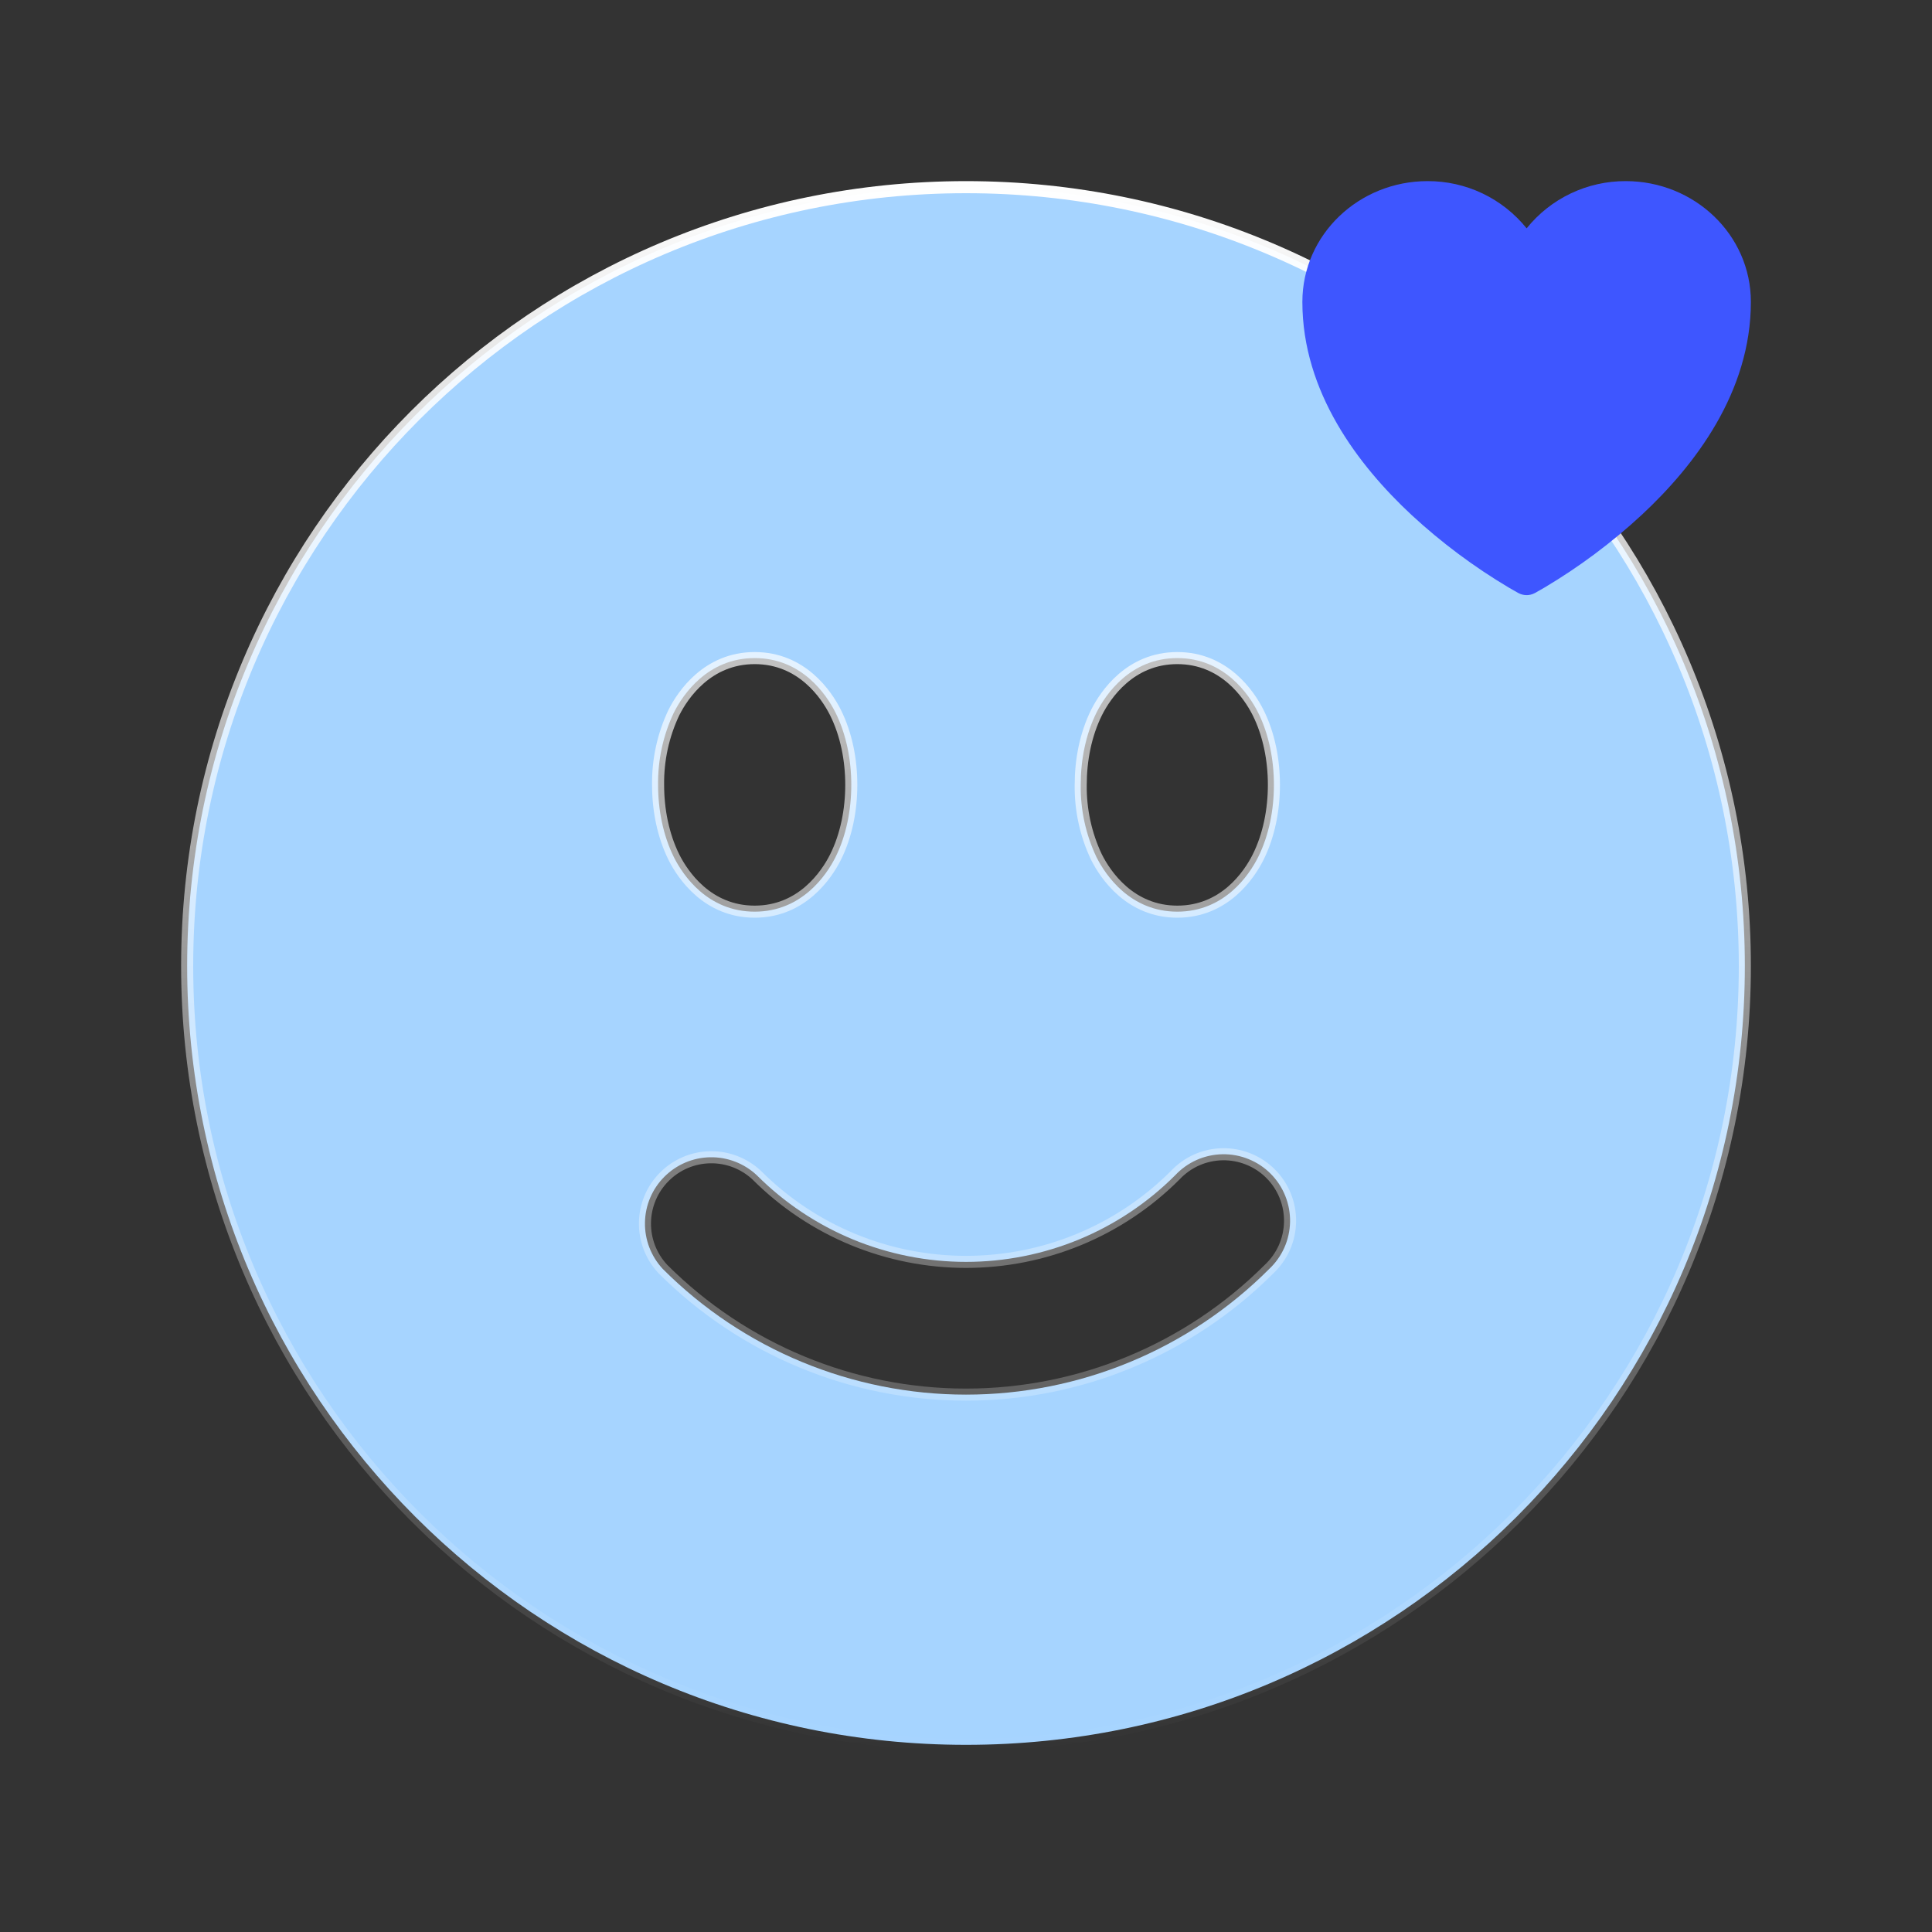 <?xml version="1.0" encoding="UTF-8"?> <svg xmlns="http://www.w3.org/2000/svg" width="48" height="48" viewBox="0 0 48 48" fill="none"><rect x="0" y="0" width="48" height="48" fill="#333333" stroke="none"/><path d="M16.744 17.701L16.744 17.701L16.742 17.704C16.476 18.265 16.342 18.88 16.35 19.501C16.35 20.115 16.472 20.752 16.744 21.299L16.744 21.299C16.967 21.743 17.579 22.65 18.75 22.65C19.919 22.65 20.533 21.743 20.756 21.299L20.756 21.299C21.029 20.754 21.15 20.114 21.15 19.5C21.15 18.886 21.029 18.248 20.756 17.701L20.756 17.701C20.533 17.257 19.921 16.35 18.75 16.35C17.581 16.35 16.967 17.257 16.744 17.701ZM27.244 17.701L27.244 17.701C26.972 18.248 26.85 18.885 26.85 19.499C26.842 20.12 26.976 20.735 27.242 21.296L27.242 21.296L27.244 21.299C27.467 21.743 28.081 22.65 29.25 22.65C30.421 22.65 31.033 21.743 31.256 21.299L31.256 21.299C31.529 20.752 31.65 20.114 31.65 19.5C31.65 18.886 31.529 18.246 31.256 17.701L31.256 17.701C31.033 17.257 30.419 16.35 29.25 16.35C28.079 16.35 27.467 17.257 27.244 17.701ZM18.802 29.198L18.802 29.198L18.798 29.194C18.485 28.903 18.072 28.744 17.644 28.752C17.217 28.759 16.809 28.932 16.507 29.235C16.204 29.537 16.031 29.945 16.024 30.372C16.016 30.8 16.175 31.213 16.466 31.526L16.466 31.526L16.47 31.53C18.467 33.527 21.176 34.649 24 34.649C26.823 34.649 29.531 33.528 31.528 31.532C31.689 31.381 31.819 31.2 31.909 30.998C31.999 30.796 32.047 30.577 32.051 30.356C32.055 30.134 32.014 29.914 31.931 29.709C31.848 29.503 31.725 29.317 31.568 29.16C31.412 29.003 31.225 28.88 31.019 28.797C30.814 28.714 30.594 28.673 30.372 28.677C30.151 28.681 29.932 28.729 29.73 28.819C29.528 28.909 29.347 29.039 29.196 29.2C28.514 29.882 27.704 30.423 26.813 30.792C25.921 31.161 24.965 31.351 24 31.351C23.035 31.351 22.079 31.161 21.187 30.792C20.295 30.422 19.485 29.881 18.802 29.198ZM4.65 24C4.65 13.313 13.313 4.65 24 4.65C34.687 4.65 43.35 13.313 43.35 24C43.35 34.687 34.687 43.35 24 43.35C13.313 43.35 4.65 34.687 4.65 24Z" fill="#A6D4FF" stroke="url(#paint0_linear_643_3792)" stroke-width="0.3"></path><path d="M37.726 14.734L37.722 14.733L37.709 14.726C37.636 14.685 37.563 14.644 37.49 14.601C36.62 14.084 35.808 13.477 35.065 12.79C33.75 11.563 32.357 9.742 32.357 7.5C32.357 5.827 33.765 4.5 35.465 4.5C35.937 4.498 36.404 4.602 36.831 4.805C37.257 5.008 37.632 5.305 37.929 5.673C38.225 5.304 38.6 5.008 39.027 4.805C39.454 4.602 39.921 4.498 40.393 4.5C42.092 4.5 43.5 5.827 43.5 7.5C43.5 9.743 42.107 11.563 40.792 12.789C40.05 13.477 39.237 14.084 38.367 14.601C38.294 14.643 38.222 14.685 38.148 14.726L38.135 14.733L38.131 14.735L38.13 14.736C38.068 14.768 37.999 14.786 37.929 14.786C37.858 14.786 37.789 14.768 37.727 14.736L37.726 14.734Z" fill="#3E56FF"></path><defs><linearGradient id="paint0_linear_643_3792" x1="24" y1="4.5" x2="24" y2="43.5" gradientUnits="userSpaceOnUse"><stop stop-color="white"></stop><stop offset="1" stop-color="white" stop-opacity="0"></stop></linearGradient></defs></svg> 